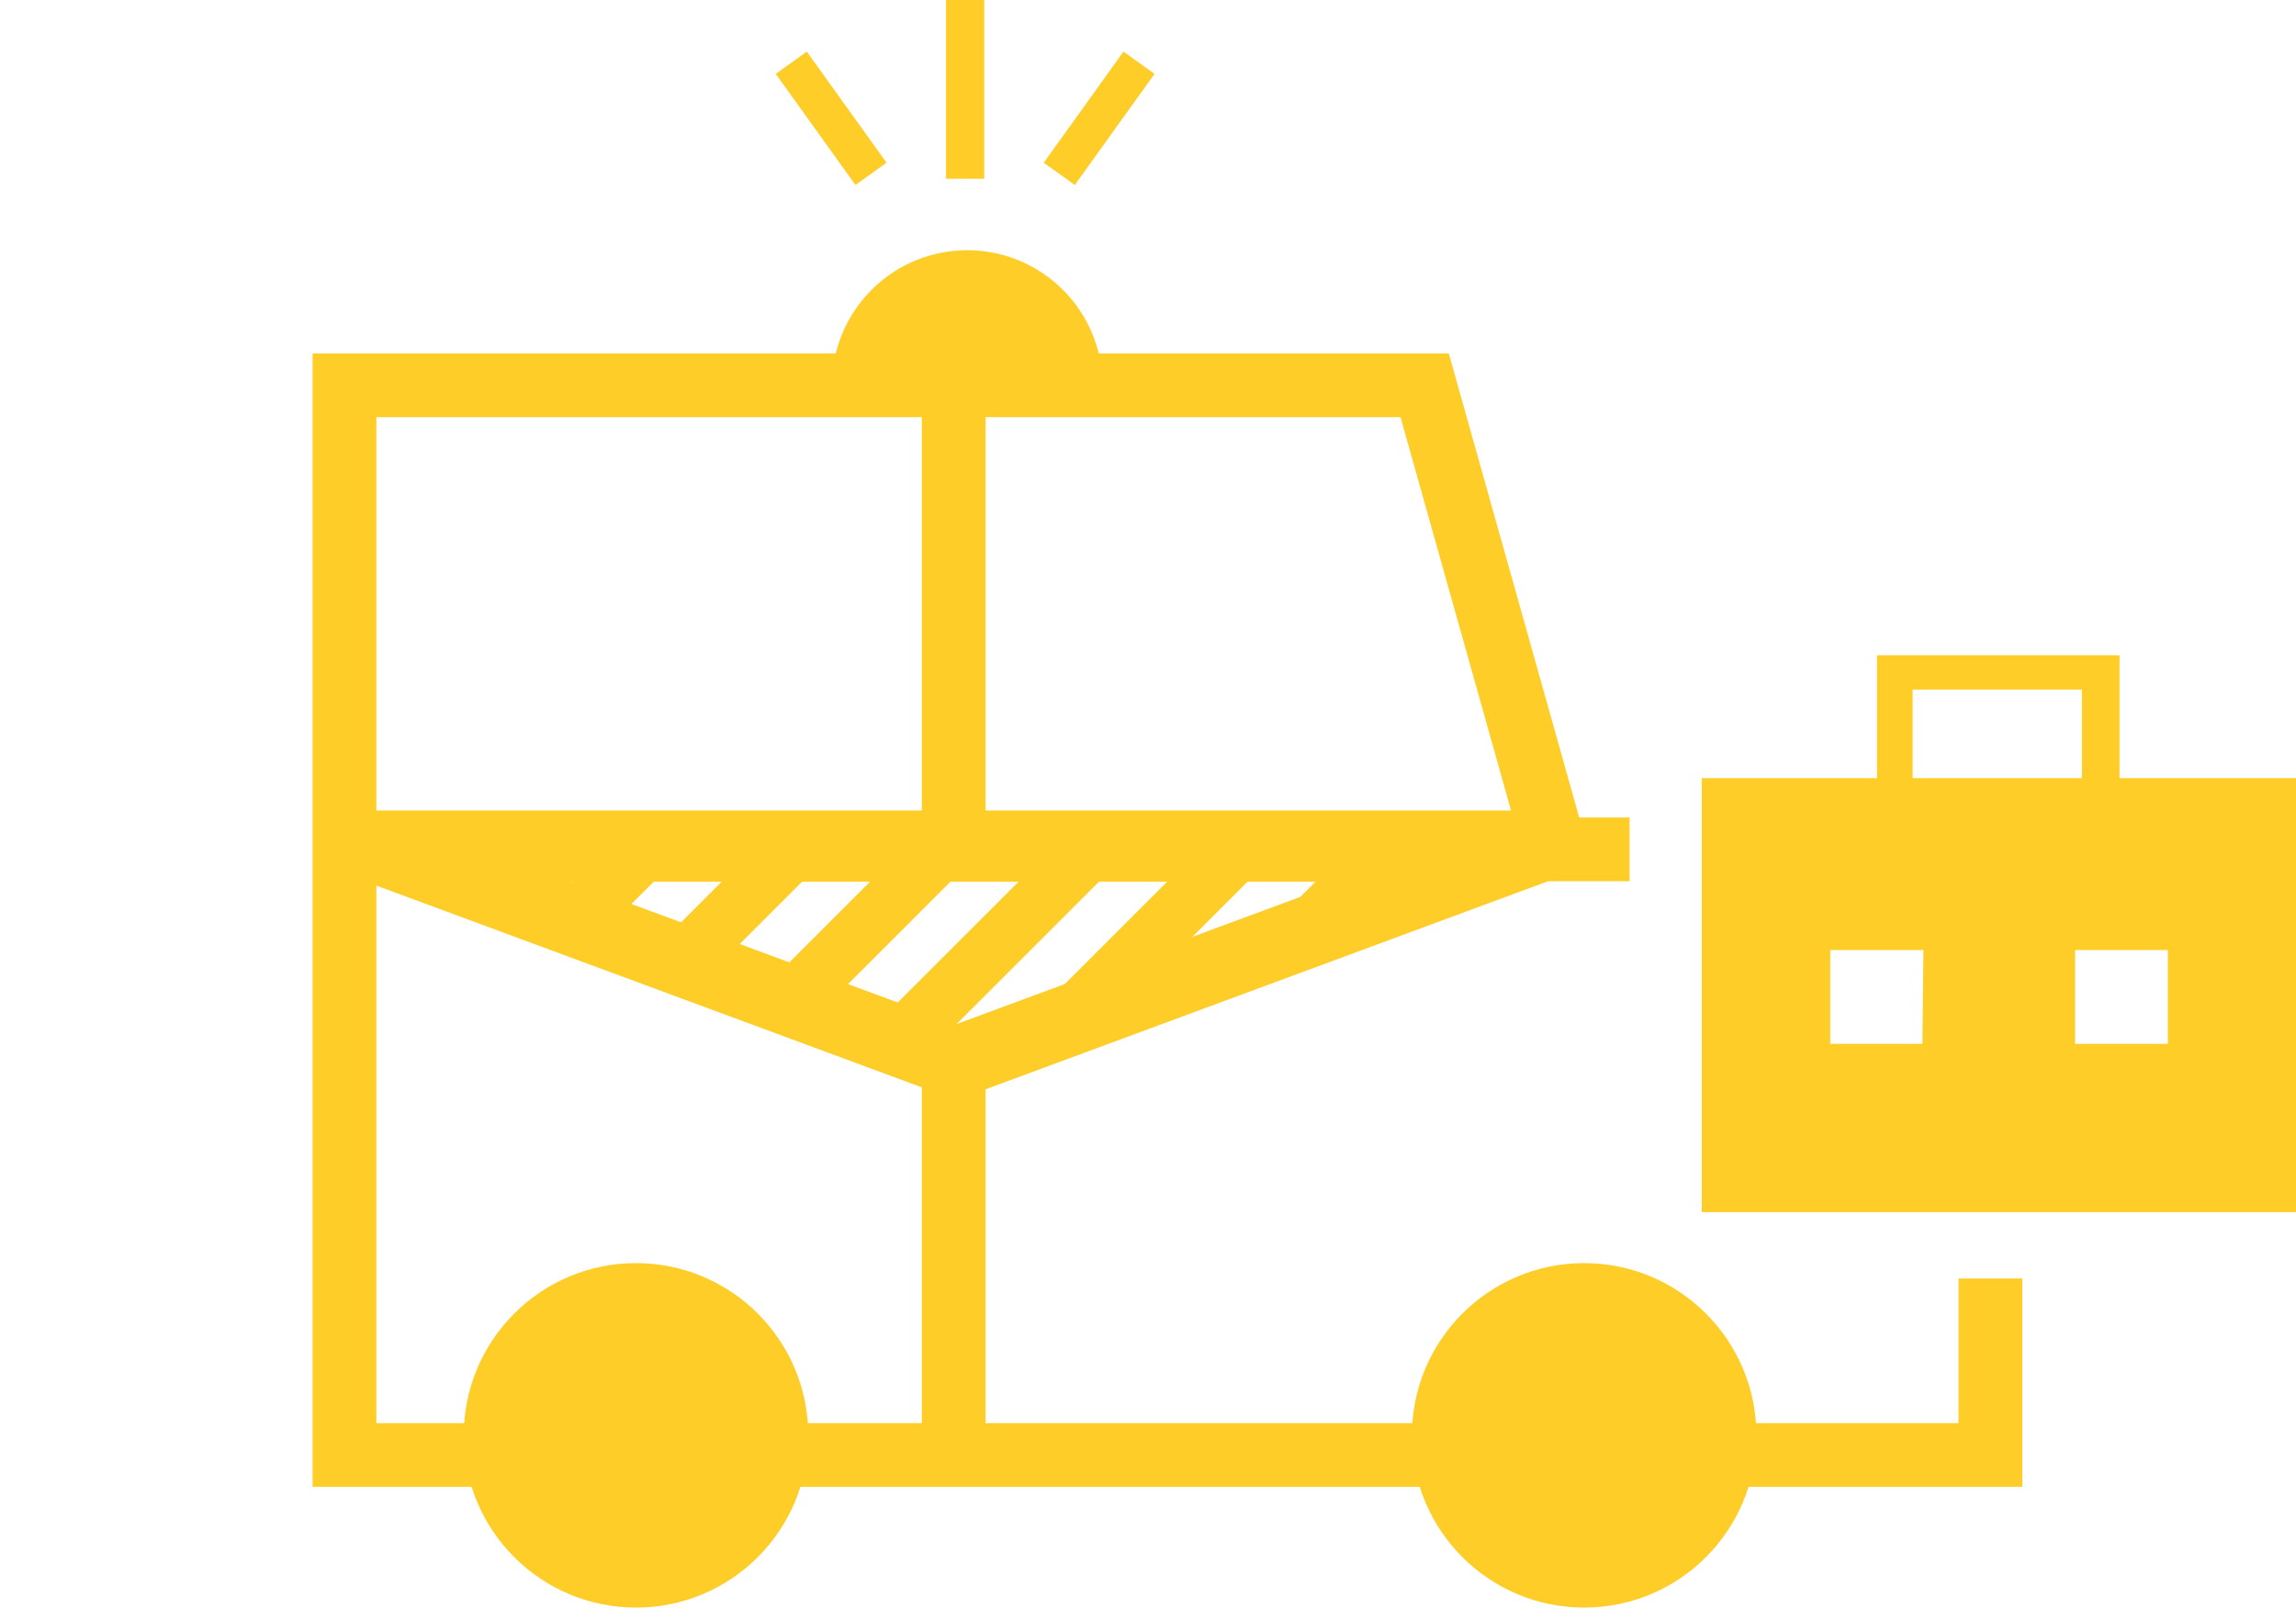 <svg xmlns="http://www.w3.org/2000/svg" viewBox="0 0 70.25 49.19"><defs><style>.cls-1,.cls-2,.cls-3,.cls-5,.cls-7{fill:none}.cls-2,.cls-3,.cls-5,.cls-7{stroke:#ffcd28}.cls-2{stroke-linejoin:bevel;stroke-width:1.17px}.cls-3,.cls-7{stroke-miterlimit:10}.cls-3{stroke-width:1.95px}.cls-4{fill:#ffcd28}.cls-5{stroke-linecap:round;stroke-linejoin:round;stroke-width:2.18px}.cls-6{clip-path:url(#clip-path)}.cls-7{stroke-width:1.74px}</style><clipPath id="clip-path"><path class="cls-1" d="M28.85 32.34l17.86-6.61H10.98l17.87 6.61z"/></clipPath></defs><title>Ресурс 4</title><g id="Шар_2" data-name="Шар 2"><g id="Icons"><path class="cls-2" d="M29.53 5.47V0m-2.88 5.32l-2.44-3.4m10.64 0l-2.44 3.4"/><path class="cls-3" d="M29.18 11.35v14.69m0 7.14v11.79"/><circle class="cls-4" cx="19.46" cy="43.92" r="5.27"/><circle class="cls-4" cx="48.47" cy="43.92" r="5.27"/><path class="cls-4" d="M33.73 12a4.14 4.14 0 1 0-8.27 0"/><path class="cls-5" d="M29.26 32.5l17.87-6.61H11.39l17.87 6.61z"/><g class="cls-6"><path class="cls-7" d="M25.39 11.28L.62 36.05m29.31-24.77L5.16 36.05m29.31-24.77L9.7 36.05m29.31-24.77L14.24 36.05m29.31-24.77L18.78 36.05M48.1 11.28L23.32 36.05m29.32-24.77L27.87 36.05m29.31-24.77L32.41 36.05m29.31-24.77L36.95 36.05"/></g><path class="cls-4" d="M57.43 20.05v3.81h1.09V21.1h5.18v2.76h1.15v-3.81h-7.42z"/><path class="cls-4" d="M52.07 23.81v13.28h18.18V23.81zm6.75 8.13H56v-2.87h2.85zm7.51 0h-2.84v-2.87h2.84z"/><path class="cls-3" d="M60.9 39.12v5.4H10.54V11.79h33.05l3.99 14.2h2.28"/></g></g></svg>